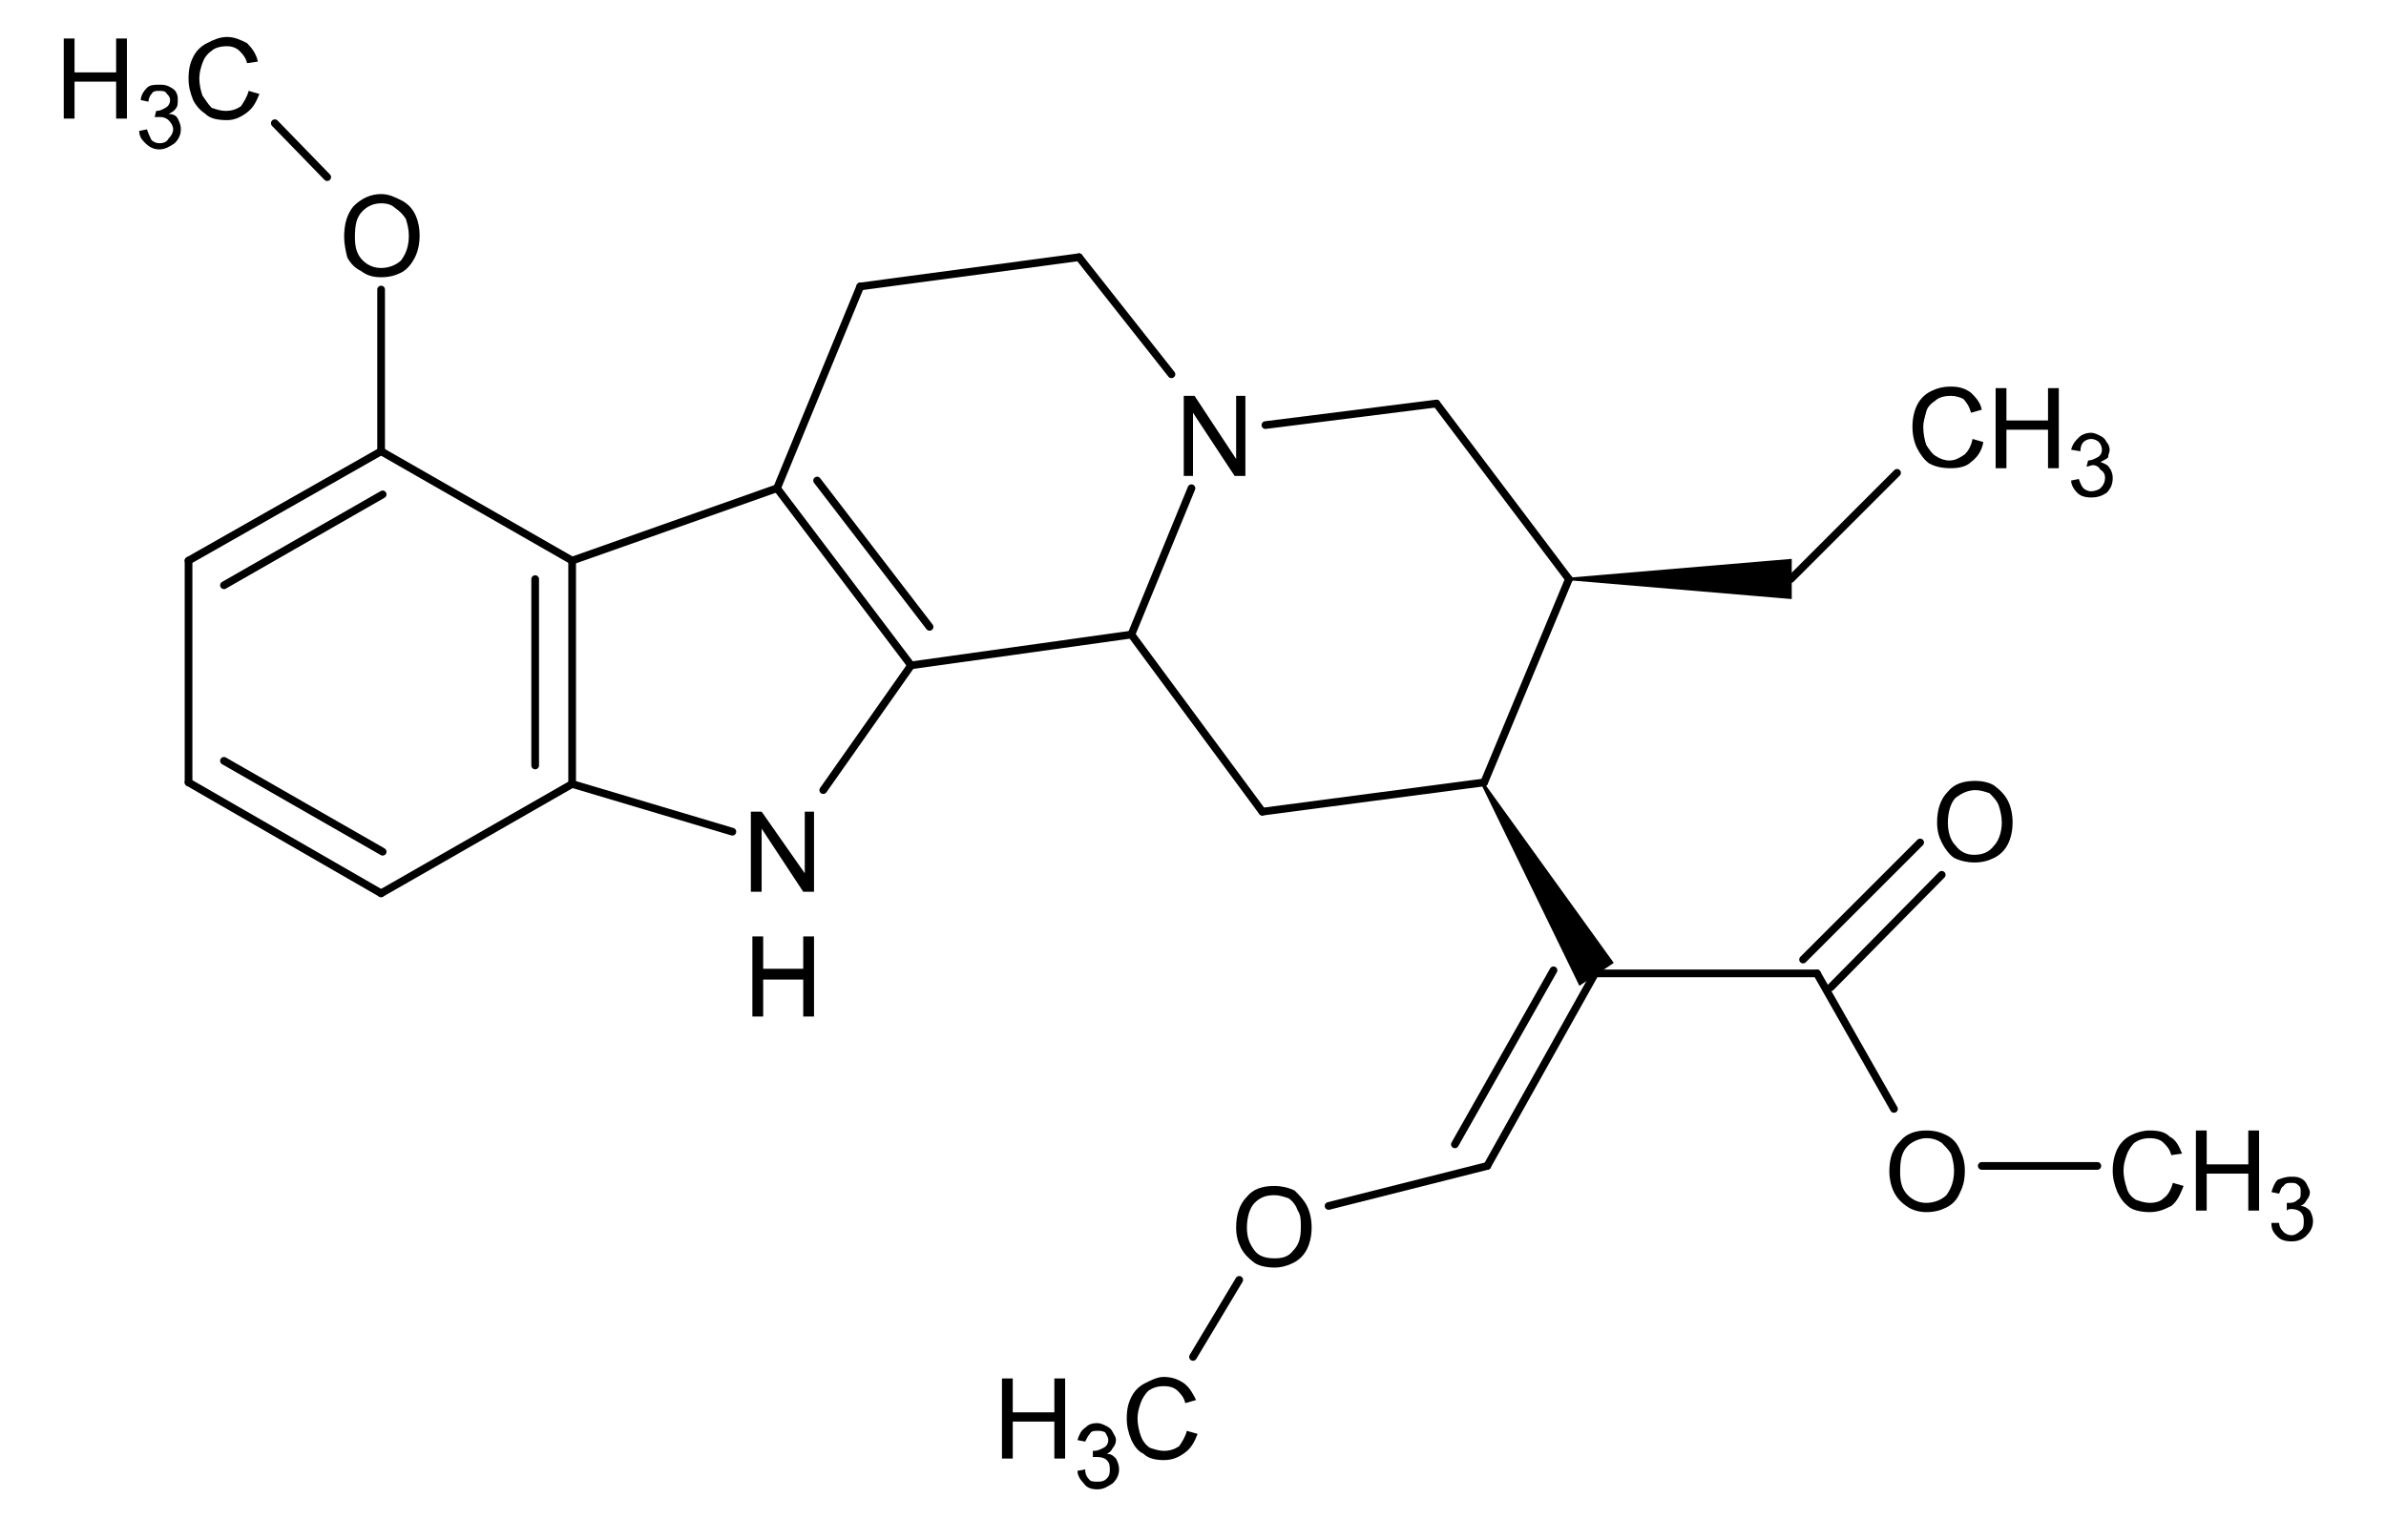 <?xml version="1.0" encoding="UTF-8" standalone="no"?>
<!-- Created with Inkscape (http://www.inkscape.org/) -->
<svg
   xmlns:svg="http://www.w3.org/2000/svg"
   xmlns="http://www.w3.org/2000/svg"
   version="1.0"
   width="253.107"
   height="163.425"
   viewBox="0 0 1 1"
   id="svg2">
  <defs
     id="defs131">



























































</defs>
  <title
     id="title4">SVG drawing</title>
  <desc
     id="desc6">This was produced by version 4.1 of GNU libplot, a free library for exporting 2-D vector graphics.</desc>
  <g
     id="g2626">
    <path
       d="M 0.213,0.579 L 0.213,0.527 L 0.22,0.527 L 0.248,0.567 L 0.248,0.527 L 0.254,0.527 L 0.254,0.579 L 0.247,0.579 L 0.22,0.538 L 0.22,0.579 L 0.213,0.579 z"
       id="text12"
       style="font-size:0.072px;font-style:normal;font-variant:normal;font-weight:normal;font-stretch:normal;letter-spacing:normal;word-spacing:normal;text-anchor:start;fill:#000000;fill-opacity:1;fill-rule:evenodd;stroke:none;stroke-linecap:butt;stroke-linejoin:miter;stroke-miterlimit:10.433;stroke-dashoffset:0;stroke-opacity:1" />
    <path
       d="M 0.214,0.66 L 0.214,0.608 L 0.221,0.608 L 0.221,0.629 L 0.247,0.629 L 0.247,0.608 L 0.254,0.608 L 0.254,0.66 L 0.247,0.66 L 0.247,0.636 L 0.221,0.636 L 0.221,0.66 L 0.214,0.66 z"
       id="text14"
       style="font-size:0.072px;font-style:normal;font-variant:normal;font-weight:normal;font-stretch:normal;letter-spacing:normal;word-spacing:normal;text-anchor:start;fill:#000000;fill-opacity:1;fill-rule:evenodd;stroke:none;stroke-linecap:butt;stroke-linejoin:miter;stroke-miterlimit:10.433;stroke-dashoffset:0;stroke-opacity:1" />
    <path
       d="M -0.051,0.154 C -0.051,0.145 -0.049,0.139 -0.045,0.134 C -0.04,0.129 -0.034,0.126 -0.027,0.126 C -0.022,0.126 -0.018,0.128 -0.014,0.13 C -0.01,0.132 -0.007,0.135 -0.005,0.139 C -0.003,0.143 -0.002,0.148 -0.002,0.153 C -0.002,0.158 -0.003,0.163 -0.005,0.167 C -0.007,0.171 -0.01,0.175 -0.014,0.177 C -0.018,0.179 -0.022,0.18 -0.027,0.18 C -0.032,0.18 -0.036,0.179 -0.04,0.176 C -0.044,0.174 -0.047,0.171 -0.049,0.167 C -0.05,0.163 -0.051,0.158 -0.051,0.154 L -0.051,0.154 z M -0.044,0.154 C -0.044,0.16 -0.043,0.165 -0.039,0.169 C -0.036,0.172 -0.032,0.174 -0.027,0.174 C -0.022,0.174 -0.017,0.172 -0.014,0.169 C -0.011,0.165 -0.009,0.16 -0.009,0.153 C -0.009,0.149 -0.01,0.145 -0.011,0.142 C -0.013,0.139 -0.015,0.137 -0.018,0.135 C -0.02,0.133 -0.023,0.132 -0.027,0.132 C -0.032,0.132 -0.036,0.134 -0.039,0.137 C -0.043,0.141 -0.044,0.146 -0.044,0.154 L -0.044,0.154 z"
       id="text16"
       style="font-size:0.072px;font-style:normal;font-variant:normal;font-weight:normal;font-stretch:normal;letter-spacing:normal;word-spacing:normal;text-anchor:start;fill:#000000;fill-opacity:1;fill-rule:evenodd;stroke:none;stroke-linecap:butt;stroke-linejoin:miter;stroke-miterlimit:10.433;stroke-dashoffset:0;stroke-opacity:1" />
    <path
       d="M -0.113,0.059 L -0.106,0.061 C -0.108,0.066 -0.11,0.07 -0.114,0.073 C -0.118,0.076 -0.122,0.078 -0.127,0.078 C -0.133,0.078 -0.138,0.077 -0.141,0.074 C -0.144,0.072 -0.147,0.069 -0.149,0.065 C -0.151,0.06 -0.152,0.056 -0.152,0.051 C -0.152,0.045 -0.151,0.041 -0.149,0.037 C -0.147,0.033 -0.144,0.03 -0.14,0.028 C -0.136,0.026 -0.132,0.024 -0.127,0.024 C -0.122,0.024 -0.118,0.026 -0.114,0.028 C -0.111,0.031 -0.108,0.035 -0.107,0.04 L -0.114,0.041 C -0.115,0.037 -0.117,0.035 -0.119,0.033 C -0.121,0.031 -0.124,0.03 -0.127,0.03 C -0.131,0.03 -0.135,0.031 -0.137,0.033 C -0.14,0.035 -0.142,0.038 -0.143,0.041 C -0.144,0.044 -0.145,0.047 -0.145,0.051 C -0.145,0.055 -0.144,0.059 -0.143,0.062 C -0.141,0.065 -0.139,0.068 -0.137,0.07 C -0.134,0.071 -0.131,0.072 -0.128,0.072 C -0.124,0.072 -0.121,0.071 -0.118,0.069 C -0.116,0.066 -0.114,0.063 -0.113,0.059 L -0.113,0.059 z"
       id="text18"
       style="font-size:0.072px;font-style:normal;font-variant:normal;font-weight:normal;font-stretch:normal;letter-spacing:normal;word-spacing:normal;text-anchor:start;fill:#000000;fill-opacity:1;fill-rule:evenodd;stroke:none;stroke-linecap:butt;stroke-linejoin:miter;stroke-miterlimit:10.433;stroke-dashoffset:0;stroke-opacity:1" />
    <path
       d="M -0.233,0.077 L -0.233,0.025 L -0.226,0.025 L -0.226,0.047 L -0.199,0.047 L -0.199,0.025 L -0.192,0.025 L -0.192,0.077 L -0.199,0.077 L -0.199,0.053 L -0.226,0.053 L -0.226,0.077 L -0.233,0.077 z"
       id="text20"
       style="font-size:0.072px;font-style:normal;font-variant:normal;font-weight:normal;font-stretch:normal;letter-spacing:normal;word-spacing:normal;text-anchor:start;fill:#000000;fill-opacity:1;fill-rule:evenodd;stroke:none;stroke-linecap:butt;stroke-linejoin:miter;stroke-miterlimit:10.433;stroke-dashoffset:0;stroke-opacity:1" />
    <path
       d="M -0.184,0.085 L -0.179,0.084 C -0.178,0.087 -0.177,0.089 -0.176,0.091 C -0.175,0.092 -0.173,0.093 -0.171,0.093 C -0.168,0.093 -0.166,0.092 -0.165,0.09 C -0.163,0.088 -0.162,0.086 -0.162,0.084 C -0.162,0.082 -0.163,0.08 -0.165,0.078 C -0.166,0.077 -0.168,0.076 -0.17,0.076 C -0.171,0.076 -0.173,0.076 -0.174,0.076 L -0.173,0.072 C -0.173,0.072 -0.173,0.072 -0.173,0.072 C -0.17,0.072 -0.169,0.071 -0.167,0.07 C -0.165,0.069 -0.164,0.067 -0.164,0.065 C -0.164,0.063 -0.165,0.062 -0.166,0.061 C -0.167,0.059 -0.169,0.059 -0.171,0.059 C -0.173,0.059 -0.175,0.059 -0.176,0.061 C -0.177,0.062 -0.178,0.064 -0.178,0.066 L -0.183,0.065 C -0.183,0.062 -0.181,0.059 -0.179,0.057 C -0.177,0.055 -0.174,0.055 -0.171,0.055 C -0.169,0.055 -0.167,0.055 -0.165,0.056 C -0.163,0.057 -0.161,0.058 -0.16,0.06 C -0.159,0.062 -0.159,0.063 -0.159,0.065 C -0.159,0.067 -0.159,0.069 -0.16,0.07 C -0.161,0.072 -0.163,0.073 -0.165,0.074 C -0.162,0.074 -0.16,0.075 -0.159,0.077 C -0.158,0.079 -0.157,0.081 -0.157,0.084 C -0.157,0.087 -0.158,0.09 -0.161,0.093 C -0.164,0.095 -0.167,0.097 -0.171,0.097 C -0.174,0.097 -0.177,0.096 -0.18,0.093 C -0.182,0.091 -0.184,0.089 -0.184,0.085 L -0.184,0.085 z"
       id="text22"
       style="font-size:0.058px;font-style:normal;font-variant:normal;font-weight:normal;font-stretch:normal;letter-spacing:normal;word-spacing:normal;text-anchor:start;fill:#000000;fill-opacity:1;fill-rule:evenodd;stroke:none;stroke-linecap:butt;stroke-linejoin:miter;stroke-miterlimit:10.433;stroke-dashoffset:0;stroke-opacity:1" />
    <path
       d="M 0.494,0.309 L 0.494,0.257 L 0.501,0.257 L 0.528,0.298 L 0.528,0.257 L 0.534,0.257 L 0.534,0.309 L 0.527,0.309 L 0.5,0.268 L 0.5,0.309 L 0.494,0.309 z"
       id="text24"
       style="font-size:0.072px;font-style:normal;font-variant:normal;font-weight:normal;font-stretch:normal;letter-spacing:normal;word-spacing:normal;text-anchor:start;fill:#000000;fill-opacity:1;fill-rule:evenodd;stroke:none;stroke-linecap:butt;stroke-linejoin:miter;stroke-miterlimit:10.433;stroke-dashoffset:0;stroke-opacity:1" />
    <path
       d="M 1.006,0.285 L 1.013,0.287 C 1.012,0.293 1.009,0.297 1.005,0.3 C 1.002,0.303 0.997,0.304 0.992,0.304 C 0.986,0.304 0.982,0.303 0.978,0.301 C 0.975,0.299 0.972,0.295 0.97,0.291 C 0.968,0.287 0.967,0.282 0.967,0.277 C 0.967,0.272 0.968,0.267 0.97,0.263 C 0.972,0.259 0.975,0.256 0.979,0.254 C 0.983,0.252 0.987,0.251 0.992,0.251 C 0.997,0.251 1.001,0.252 1.005,0.255 C 1.008,0.258 1.011,0.261 1.012,0.266 L 1.005,0.268 C 1.004,0.264 1.002,0.261 1,0.259 C 0.998,0.258 0.995,0.257 0.992,0.257 C 0.988,0.257 0.984,0.258 0.982,0.26 C 0.979,0.262 0.977,0.264 0.976,0.267 C 0.975,0.271 0.974,0.274 0.974,0.277 C 0.974,0.282 0.975,0.286 0.976,0.289 C 0.978,0.292 0.98,0.295 0.982,0.296 C 0.985,0.298 0.988,0.299 0.991,0.299 C 0.995,0.299 0.998,0.297 1.001,0.295 C 1.003,0.293 1.005,0.29 1.006,0.285 L 1.006,0.285 z"
       id="text26"
       style="font-size:0.072px;font-style:normal;font-variant:normal;font-weight:normal;font-stretch:normal;letter-spacing:normal;word-spacing:normal;text-anchor:start;fill:#000000;fill-opacity:1;fill-rule:evenodd;stroke:none;stroke-linecap:butt;stroke-linejoin:miter;stroke-miterlimit:10.433;stroke-dashoffset:0;stroke-opacity:1" />
    <path
       d="M 1.021,0.304 L 1.021,0.252 L 1.028,0.252 L 1.028,0.273 L 1.055,0.273 L 1.055,0.252 L 1.062,0.252 L 1.062,0.304 L 1.055,0.304 L 1.055,0.279 L 1.028,0.279 L 1.028,0.304 L 1.021,0.304 z"
       id="text28"
       style="font-size:0.072px;font-style:normal;font-variant:normal;font-weight:normal;font-stretch:normal;letter-spacing:normal;word-spacing:normal;text-anchor:start;fill:#000000;fill-opacity:1;fill-rule:evenodd;stroke:none;stroke-linecap:butt;stroke-linejoin:miter;stroke-miterlimit:10.433;stroke-dashoffset:0;stroke-opacity:1" />
    <path
       d="M 1.07,0.312 L 1.075,0.311 C 1.076,0.314 1.077,0.316 1.078,0.317 C 1.079,0.318 1.081,0.319 1.083,0.319 C 1.085,0.319 1.088,0.318 1.089,0.317 C 1.091,0.315 1.092,0.313 1.092,0.31 C 1.092,0.308 1.091,0.306 1.089,0.305 C 1.088,0.303 1.086,0.302 1.084,0.302 C 1.083,0.302 1.081,0.303 1.08,0.303 L 1.081,0.299 C 1.081,0.299 1.081,0.299 1.081,0.299 C 1.083,0.299 1.085,0.298 1.087,0.297 C 1.089,0.296 1.09,0.294 1.09,0.292 C 1.09,0.29 1.089,0.288 1.088,0.287 C 1.087,0.286 1.085,0.285 1.083,0.285 C 1.081,0.285 1.079,0.286 1.078,0.287 C 1.077,0.288 1.076,0.29 1.076,0.293 L 1.07,0.292 C 1.071,0.288 1.073,0.286 1.075,0.284 C 1.077,0.282 1.08,0.281 1.083,0.281 C 1.085,0.281 1.087,0.282 1.089,0.283 C 1.091,0.284 1.092,0.285 1.093,0.287 C 1.094,0.288 1.095,0.29 1.095,0.292 C 1.095,0.294 1.094,0.295 1.094,0.297 C 1.093,0.298 1.091,0.299 1.089,0.3 C 1.092,0.301 1.094,0.302 1.095,0.304 C 1.096,0.305 1.097,0.308 1.097,0.31 C 1.097,0.314 1.096,0.317 1.093,0.32 C 1.09,0.322 1.087,0.323 1.083,0.323 C 1.079,0.323 1.076,0.322 1.074,0.32 C 1.072,0.318 1.07,0.315 1.07,0.312 L 1.07,0.312 z"
       id="text30"
       style="font-size:0.058px;font-style:normal;font-variant:normal;font-weight:normal;font-stretch:normal;letter-spacing:normal;word-spacing:normal;text-anchor:start;fill:#000000;fill-opacity:1;fill-rule:evenodd;stroke:none;stroke-linecap:butt;stroke-linejoin:miter;stroke-miterlimit:10.433;stroke-dashoffset:0;stroke-opacity:1" />
    <path
       d="M 0.528,0.797 C 0.528,0.789 0.53,0.782 0.535,0.777 C 0.539,0.772 0.545,0.77 0.553,0.77 C 0.557,0.77 0.562,0.771 0.566,0.773 C 0.569,0.776 0.572,0.779 0.574,0.783 C 0.576,0.787 0.577,0.792 0.577,0.797 C 0.577,0.802 0.576,0.807 0.574,0.811 C 0.572,0.815 0.569,0.818 0.565,0.82 C 0.561,0.822 0.557,0.823 0.553,0.823 C 0.548,0.823 0.543,0.822 0.54,0.82 C 0.536,0.817 0.533,0.814 0.531,0.81 C 0.529,0.806 0.528,0.802 0.528,0.797 L 0.528,0.797 z M 0.535,0.797 C 0.535,0.804 0.537,0.808 0.54,0.812 C 0.543,0.816 0.548,0.817 0.553,0.817 C 0.558,0.817 0.562,0.816 0.565,0.812 C 0.569,0.808 0.57,0.803 0.57,0.797 C 0.57,0.792 0.57,0.789 0.568,0.786 C 0.567,0.783 0.565,0.78 0.562,0.778 C 0.559,0.777 0.556,0.776 0.553,0.776 C 0.548,0.776 0.544,0.777 0.54,0.781 C 0.537,0.784 0.535,0.79 0.535,0.797 L 0.535,0.797 z"
       id="text32"
       style="font-size:0.072px;font-style:normal;font-variant:normal;font-weight:normal;font-stretch:normal;letter-spacing:normal;word-spacing:normal;text-anchor:start;fill:#000000;fill-opacity:1;fill-rule:evenodd;stroke:none;stroke-linecap:butt;stroke-linejoin:miter;stroke-miterlimit:10.433;stroke-dashoffset:0;stroke-opacity:1" />
    <path
       d="M 0.496,0.929 L 0.503,0.931 C 0.501,0.936 0.499,0.94 0.495,0.943 C 0.491,0.946 0.487,0.948 0.481,0.948 C 0.476,0.948 0.471,0.947 0.468,0.944 C 0.464,0.942 0.462,0.939 0.46,0.935 C 0.458,0.93 0.457,0.926 0.457,0.921 C 0.457,0.915 0.458,0.911 0.46,0.907 C 0.462,0.903 0.465,0.9 0.469,0.898 C 0.473,0.896 0.477,0.894 0.481,0.894 C 0.487,0.894 0.491,0.896 0.494,0.898 C 0.498,0.901 0.5,0.905 0.502,0.909 L 0.495,0.911 C 0.494,0.907 0.492,0.905 0.49,0.903 C 0.488,0.901 0.485,0.9 0.481,0.9 C 0.477,0.9 0.474,0.901 0.471,0.903 C 0.469,0.905 0.467,0.908 0.466,0.911 C 0.465,0.914 0.464,0.917 0.464,0.921 C 0.464,0.925 0.465,0.929 0.466,0.932 C 0.467,0.935 0.469,0.938 0.472,0.94 C 0.475,0.941 0.478,0.942 0.481,0.942 C 0.485,0.942 0.488,0.941 0.491,0.939 C 0.493,0.936 0.495,0.933 0.496,0.929 L 0.496,0.929 z"
       id="text34"
       style="font-size:0.072px;font-style:normal;font-variant:normal;font-weight:normal;font-stretch:normal;letter-spacing:normal;word-spacing:normal;text-anchor:start;fill:#000000;fill-opacity:1;fill-rule:evenodd;stroke:none;stroke-linecap:butt;stroke-linejoin:miter;stroke-miterlimit:10.433;stroke-dashoffset:0;stroke-opacity:1" />
    <path
       d="M 0.376,0.947 L 0.376,0.895 L 0.383,0.895 L 0.383,0.917 L 0.41,0.917 L 0.41,0.895 L 0.417,0.895 L 0.417,0.947 L 0.41,0.947 L 0.41,0.923 L 0.383,0.923 L 0.383,0.947 L 0.376,0.947 z"
       id="text36"
       style="font-size:0.072px;font-style:normal;font-variant:normal;font-weight:normal;font-stretch:normal;letter-spacing:normal;word-spacing:normal;text-anchor:start;fill:#000000;fill-opacity:1;fill-rule:evenodd;stroke:none;stroke-linecap:butt;stroke-linejoin:miter;stroke-miterlimit:10.433;stroke-dashoffset:0;stroke-opacity:1" />
    <path
       d="M 0.425,0.955 L 0.43,0.954 C 0.43,0.957 0.431,0.959 0.433,0.961 C 0.434,0.962 0.436,0.962 0.438,0.962 C 0.44,0.962 0.442,0.962 0.444,0.96 C 0.446,0.958 0.446,0.956 0.446,0.954 C 0.446,0.952 0.446,0.95 0.444,0.948 C 0.443,0.947 0.441,0.946 0.438,0.946 C 0.437,0.946 0.436,0.946 0.435,0.946 L 0.435,0.942 C 0.436,0.942 0.436,0.942 0.436,0.942 C 0.438,0.942 0.44,0.941 0.442,0.94 C 0.444,0.939 0.445,0.937 0.445,0.935 C 0.445,0.933 0.444,0.932 0.443,0.93 C 0.441,0.929 0.44,0.929 0.438,0.929 C 0.436,0.929 0.434,0.929 0.433,0.931 C 0.432,0.932 0.431,0.934 0.43,0.936 L 0.425,0.935 C 0.426,0.932 0.427,0.929 0.43,0.927 C 0.432,0.925 0.434,0.924 0.438,0.924 C 0.44,0.924 0.442,0.925 0.444,0.926 C 0.446,0.927 0.447,0.928 0.448,0.93 C 0.449,0.932 0.45,0.933 0.45,0.935 C 0.45,0.937 0.449,0.939 0.448,0.94 C 0.447,0.942 0.446,0.943 0.444,0.944 C 0.447,0.944 0.448,0.945 0.45,0.947 C 0.451,0.949 0.452,0.951 0.452,0.954 C 0.452,0.957 0.451,0.96 0.448,0.963 C 0.445,0.965 0.442,0.967 0.438,0.967 C 0.434,0.967 0.431,0.966 0.429,0.963 C 0.427,0.961 0.425,0.958 0.425,0.955 L 0.425,0.955 z"
       id="text38"
       style="font-size:0.058px;font-style:normal;font-variant:normal;font-weight:normal;font-stretch:normal;letter-spacing:normal;word-spacing:normal;text-anchor:start;fill:#000000;fill-opacity:1;fill-rule:evenodd;stroke:none;stroke-linecap:butt;stroke-linejoin:miter;stroke-miterlimit:10.433;stroke-dashoffset:0;stroke-opacity:1" />
    <path
       d="M 0.983,0.534 C 0.983,0.526 0.985,0.519 0.99,0.514 C 0.994,0.509 1,0.507 1.008,0.507 C 1.012,0.507 1.017,0.508 1.02,0.51 C 1.024,0.513 1.027,0.516 1.029,0.52 C 1.031,0.524 1.032,0.529 1.032,0.534 C 1.032,0.539 1.031,0.544 1.029,0.548 C 1.027,0.552 1.024,0.555 1.02,0.557 C 1.016,0.559 1.012,0.56 1.007,0.56 C 1.003,0.56 0.998,0.559 0.994,0.557 C 0.991,0.555 0.988,0.551 0.986,0.547 C 0.984,0.543 0.983,0.539 0.983,0.534 L 0.983,0.534 z M 0.99,0.534 C 0.99,0.541 0.992,0.546 0.995,0.549 C 0.998,0.553 1.002,0.555 1.007,0.555 C 1.013,0.555 1.017,0.553 1.02,0.549 C 1.023,0.546 1.025,0.54 1.025,0.534 C 1.025,0.53 1.024,0.526 1.023,0.523 C 1.022,0.52 1.019,0.517 1.017,0.515 C 1.014,0.514 1.011,0.513 1.008,0.513 C 1.003,0.513 0.999,0.515 0.995,0.518 C 0.992,0.521 0.99,0.527 0.99,0.534 L 0.99,0.534 z"
       id="text40"
       style="font-size:0.072px;font-style:normal;font-variant:normal;font-weight:normal;font-stretch:normal;letter-spacing:normal;word-spacing:normal;text-anchor:start;fill:#000000;fill-opacity:1;fill-rule:evenodd;stroke:none;stroke-linecap:butt;stroke-linejoin:miter;stroke-miterlimit:10.433;stroke-dashoffset:0;stroke-opacity:1" />
    <path
       d="M 0.952,0.761 C 0.952,0.752 0.954,0.746 0.959,0.741 C 0.963,0.736 0.969,0.734 0.976,0.734 C 0.981,0.734 0.985,0.735 0.989,0.737 C 0.993,0.739 0.996,0.742 0.998,0.747 C 1,0.751 1.001,0.755 1.001,0.76 C 1.001,0.766 1,0.77 0.998,0.774 C 0.996,0.779 0.993,0.782 0.989,0.784 C 0.985,0.786 0.981,0.787 0.976,0.787 C 0.972,0.787 0.967,0.786 0.963,0.783 C 0.96,0.781 0.957,0.778 0.955,0.774 C 0.953,0.77 0.952,0.765 0.952,0.761 L 0.952,0.761 z M 0.959,0.761 C 0.959,0.767 0.96,0.772 0.964,0.776 C 0.967,0.779 0.971,0.781 0.976,0.781 C 0.981,0.781 0.986,0.779 0.989,0.776 C 0.992,0.772 0.994,0.767 0.994,0.76 C 0.994,0.756 0.993,0.752 0.992,0.749 C 0.99,0.746 0.988,0.744 0.986,0.742 C 0.983,0.74 0.98,0.739 0.976,0.739 C 0.972,0.739 0.967,0.741 0.964,0.744 C 0.96,0.748 0.959,0.753 0.959,0.761 L 0.959,0.761 z"
       id="text42"
       style="font-size:0.072px;font-style:normal;font-variant:normal;font-weight:normal;font-stretch:normal;letter-spacing:normal;word-spacing:normal;text-anchor:start;fill:#000000;fill-opacity:1;fill-rule:evenodd;stroke:none;stroke-linecap:butt;stroke-linejoin:miter;stroke-miterlimit:10.433;stroke-dashoffset:0;stroke-opacity:1" />
    <path
       d="M 1.136,0.768 L 1.143,0.77 C 1.141,0.775 1.139,0.78 1.135,0.783 C 1.131,0.785 1.127,0.787 1.121,0.787 C 1.116,0.787 1.111,0.786 1.108,0.784 C 1.104,0.781 1.102,0.778 1.1,0.774 C 1.098,0.769 1.097,0.765 1.097,0.76 C 1.097,0.755 1.098,0.75 1.1,0.746 C 1.102,0.742 1.105,0.739 1.109,0.737 C 1.113,0.735 1.117,0.734 1.121,0.734 C 1.127,0.734 1.131,0.735 1.134,0.738 C 1.138,0.74 1.14,0.744 1.142,0.749 L 1.135,0.75 C 1.134,0.746 1.132,0.744 1.13,0.742 C 1.128,0.74 1.125,0.739 1.121,0.739 C 1.117,0.739 1.114,0.74 1.111,0.742 C 1.109,0.744 1.107,0.747 1.106,0.75 C 1.105,0.753 1.104,0.756 1.104,0.76 C 1.104,0.764 1.105,0.768 1.106,0.771 C 1.107,0.775 1.109,0.777 1.112,0.779 C 1.115,0.78 1.118,0.781 1.121,0.781 C 1.125,0.781 1.128,0.78 1.13,0.778 C 1.133,0.776 1.135,0.772 1.136,0.768 L 1.136,0.768 z"
       id="text44"
       style="font-size:0.072px;font-style:normal;font-variant:normal;font-weight:normal;font-stretch:normal;letter-spacing:normal;word-spacing:normal;text-anchor:start;fill:#000000;fill-opacity:1;fill-rule:evenodd;stroke:none;stroke-linecap:butt;stroke-linejoin:miter;stroke-miterlimit:10.433;stroke-dashoffset:0;stroke-opacity:1" />
    <path
       d="M 1.151,0.786 L 1.151,0.734 L 1.158,0.734 L 1.158,0.756 L 1.185,0.756 L 1.185,0.734 L 1.192,0.734 L 1.192,0.786 L 1.185,0.786 L 1.185,0.762 L 1.158,0.762 L 1.158,0.786 L 1.151,0.786 z"
       id="text46"
       style="font-size:0.072px;font-style:normal;font-variant:normal;font-weight:normal;font-stretch:normal;letter-spacing:normal;word-spacing:normal;text-anchor:start;fill:#000000;fill-opacity:1;fill-rule:evenodd;stroke:none;stroke-linecap:butt;stroke-linejoin:miter;stroke-miterlimit:10.433;stroke-dashoffset:0;stroke-opacity:1" />
    <path
       d="M 1.2,0.794 L 1.205,0.794 C 1.205,0.796 1.206,0.798 1.208,0.8 C 1.209,0.801 1.211,0.802 1.213,0.802 C 1.215,0.802 1.217,0.801 1.219,0.799 C 1.221,0.798 1.221,0.795 1.221,0.793 C 1.221,0.791 1.221,0.789 1.219,0.787 C 1.218,0.786 1.216,0.785 1.213,0.785 C 1.212,0.785 1.211,0.785 1.21,0.786 L 1.21,0.781 C 1.211,0.781 1.211,0.781 1.211,0.781 C 1.213,0.781 1.215,0.781 1.217,0.779 C 1.219,0.778 1.219,0.777 1.219,0.774 C 1.219,0.772 1.219,0.771 1.218,0.77 C 1.216,0.768 1.215,0.768 1.213,0.768 C 1.211,0.768 1.209,0.768 1.208,0.77 C 1.206,0.771 1.206,0.773 1.205,0.775 L 1.2,0.774 C 1.201,0.771 1.202,0.768 1.204,0.766 C 1.207,0.765 1.209,0.764 1.213,0.764 C 1.215,0.764 1.217,0.764 1.219,0.765 C 1.221,0.766 1.222,0.767 1.223,0.769 C 1.224,0.771 1.225,0.773 1.225,0.774 C 1.225,0.776 1.224,0.778 1.223,0.779 C 1.222,0.781 1.221,0.782 1.219,0.783 C 1.221,0.783 1.223,0.784 1.225,0.786 C 1.226,0.788 1.227,0.79 1.227,0.793 C 1.227,0.797 1.225,0.8 1.223,0.802 C 1.22,0.805 1.217,0.806 1.213,0.806 C 1.209,0.806 1.206,0.805 1.204,0.803 C 1.201,0.8 1.2,0.798 1.2,0.794 L 1.2,0.794 z"
       id="text48"
       style="font-size:0.058px;font-style:normal;font-variant:normal;font-weight:normal;font-stretch:normal;letter-spacing:normal;word-spacing:normal;text-anchor:start;fill:#000000;fill-opacity:1;fill-rule:evenodd;stroke:none;stroke-linecap:butt;stroke-linejoin:miter;stroke-miterlimit:10.433;stroke-dashoffset:0;stroke-opacity:1" />
    <path
       d="M -0.027,0.58 L 0.097,0.509"
       id="line50"
       style="font-style:normal;font-variant:normal;font-weight:normal;font-stretch:normal;letter-spacing:normal;word-spacing:normal;text-anchor:start;fill-opacity:1;fill-rule:evenodd;stroke:#000000;stroke-width:0.005;stroke-linecap:round;stroke-linejoin:miter;stroke-miterlimit:10.433;stroke-dashoffset:0;stroke-opacity:1" />
    <path
       d="M 0.097,0.364 L 0.097,0.509"
       id="line52"
       style="font-style:normal;font-variant:normal;font-weight:normal;font-stretch:normal;letter-spacing:normal;word-spacing:normal;text-anchor:start;fill-opacity:1;fill-rule:evenodd;stroke:#000000;stroke-width:0.005;stroke-linecap:round;stroke-linejoin:miter;stroke-miterlimit:10.433;stroke-dashoffset:0;stroke-opacity:1" />
    <path
       d="M 0.073,0.376 L 0.073,0.497"
       id="line54"
       style="font-style:normal;font-variant:normal;font-weight:normal;font-stretch:normal;letter-spacing:normal;word-spacing:normal;text-anchor:start;fill-opacity:1;fill-rule:evenodd;stroke:#000000;stroke-width:0.005;stroke-linecap:round;stroke-linejoin:miter;stroke-miterlimit:10.433;stroke-dashoffset:0;stroke-opacity:1" />
    <path
       d="M -0.152,0.508 L -0.027,0.58"
       id="line56"
       style="font-style:normal;font-variant:normal;font-weight:normal;font-stretch:normal;letter-spacing:normal;word-spacing:normal;text-anchor:start;fill-opacity:1;fill-rule:evenodd;stroke:#000000;stroke-width:0.005;stroke-linecap:round;stroke-linejoin:miter;stroke-miterlimit:10.433;stroke-dashoffset:0;stroke-opacity:1" />
    <path
       d="M -0.129,0.494 L -0.026,0.553"
       id="line58"
       style="font-style:normal;font-variant:normal;font-weight:normal;font-stretch:normal;letter-spacing:normal;word-spacing:normal;text-anchor:start;fill-opacity:1;fill-rule:evenodd;stroke:#000000;stroke-width:0.005;stroke-linecap:round;stroke-linejoin:miter;stroke-miterlimit:10.433;stroke-dashoffset:0;stroke-opacity:1" />
    <path
       d="M -0.027,0.293 L 0.097,0.364"
       id="line60"
       style="font-style:normal;font-variant:normal;font-weight:normal;font-stretch:normal;letter-spacing:normal;word-spacing:normal;text-anchor:start;fill-opacity:1;fill-rule:evenodd;stroke:#000000;stroke-width:0.005;stroke-linecap:round;stroke-linejoin:miter;stroke-miterlimit:10.433;stroke-dashoffset:0;stroke-opacity:1" />
    <path
       d="M -0.152,0.364 L -0.152,0.508"
       id="line62"
       style="font-style:normal;font-variant:normal;font-weight:normal;font-stretch:normal;letter-spacing:normal;word-spacing:normal;text-anchor:start;fill-opacity:1;fill-rule:evenodd;stroke:#000000;stroke-width:0.005;stroke-linecap:round;stroke-linejoin:miter;stroke-miterlimit:10.433;stroke-dashoffset:0;stroke-opacity:1" />
    <path
       d="M -0.152,0.364 L -0.027,0.293"
       id="line64"
       style="font-style:normal;font-variant:normal;font-weight:normal;font-stretch:normal;letter-spacing:normal;word-spacing:normal;text-anchor:start;fill-opacity:1;fill-rule:evenodd;stroke:#000000;stroke-width:0.005;stroke-linecap:round;stroke-linejoin:miter;stroke-miterlimit:10.433;stroke-dashoffset:0;stroke-opacity:1" />
    <path
       d="M -0.129,0.38 L -0.026,0.321"
       id="line66"
       style="font-style:normal;font-variant:normal;font-weight:normal;font-stretch:normal;letter-spacing:normal;word-spacing:normal;text-anchor:start;fill-opacity:1;fill-rule:evenodd;stroke:#000000;stroke-width:0.005;stroke-linecap:round;stroke-linejoin:miter;stroke-miterlimit:10.433;stroke-dashoffset:0;stroke-opacity:1" />
    <path
       d="M 0.201,0.54 L 0.097,0.509"
       id="line68"
       style="font-style:normal;font-variant:normal;font-weight:normal;font-stretch:normal;letter-spacing:normal;word-spacing:normal;text-anchor:start;fill-opacity:1;fill-rule:evenodd;stroke:#000000;stroke-width:0.005;stroke-linecap:round;stroke-linejoin:miter;stroke-miterlimit:10.433;stroke-dashoffset:0;stroke-opacity:1" />
    <path
       d="M 0.23,0.317 L 0.097,0.364"
       id="line70"
       style="font-style:normal;font-variant:normal;font-weight:normal;font-stretch:normal;letter-spacing:normal;word-spacing:normal;text-anchor:start;fill-opacity:1;fill-rule:evenodd;stroke:#000000;stroke-width:0.005;stroke-linecap:round;stroke-linejoin:miter;stroke-miterlimit:10.433;stroke-dashoffset:0;stroke-opacity:1" />
    <path
       d="M 0.317,0.432 L 0.26,0.513"
       id="line72"
       style="font-style:normal;font-variant:normal;font-weight:normal;font-stretch:normal;letter-spacing:normal;word-spacing:normal;text-anchor:start;fill-opacity:1;fill-rule:evenodd;stroke:#000000;stroke-width:0.005;stroke-linecap:round;stroke-linejoin:miter;stroke-miterlimit:10.433;stroke-dashoffset:0;stroke-opacity:1" />
    <path
       d="M 0.317,0.432 L 0.23,0.317"
       id="line74"
       style="font-style:normal;font-variant:normal;font-weight:normal;font-stretch:normal;letter-spacing:normal;word-spacing:normal;text-anchor:start;fill-opacity:1;fill-rule:evenodd;stroke:#000000;stroke-width:0.005;stroke-linecap:round;stroke-linejoin:miter;stroke-miterlimit:10.433;stroke-dashoffset:0;stroke-opacity:1" />
    <path
       d="M 0.329,0.407 L 0.256,0.312"
       id="line76"
       style="font-style:normal;font-variant:normal;font-weight:normal;font-stretch:normal;letter-spacing:normal;word-spacing:normal;text-anchor:start;fill-opacity:1;fill-rule:evenodd;stroke:#000000;stroke-width:0.005;stroke-linecap:round;stroke-linejoin:miter;stroke-miterlimit:10.433;stroke-dashoffset:0;stroke-opacity:1" />
    <path
       d="M -0.027,0.293 L -0.027,0.188"
       id="line78"
       style="font-style:normal;font-variant:normal;font-weight:normal;font-stretch:normal;letter-spacing:normal;word-spacing:normal;text-anchor:start;fill-opacity:1;fill-rule:evenodd;stroke:#000000;stroke-width:0.005;stroke-linecap:round;stroke-linejoin:miter;stroke-miterlimit:10.433;stroke-dashoffset:0;stroke-opacity:1" />
    <path
       d="M -0.062,0.115 L -0.096,0.08"
       id="line80"
       style="font-style:normal;font-variant:normal;font-weight:normal;font-stretch:normal;letter-spacing:normal;word-spacing:normal;text-anchor:start;fill-opacity:1;fill-rule:evenodd;stroke:#000000;stroke-width:0.005;stroke-linecap:round;stroke-linejoin:miter;stroke-miterlimit:10.433;stroke-dashoffset:0;stroke-opacity:1" />
    <path
       d="M 0.486,0.243 L 0.426,0.167"
       id="line82"
       style="font-style:normal;font-variant:normal;font-weight:normal;font-stretch:normal;letter-spacing:normal;word-spacing:normal;text-anchor:start;fill-opacity:1;fill-rule:evenodd;stroke:#000000;stroke-width:0.005;stroke-linecap:round;stroke-linejoin:miter;stroke-miterlimit:10.433;stroke-dashoffset:0;stroke-opacity:1" />
    <path
       d="M 0.284,0.186 L 0.426,0.167"
       id="line84"
       style="font-style:normal;font-variant:normal;font-weight:normal;font-stretch:normal;letter-spacing:normal;word-spacing:normal;text-anchor:start;fill-opacity:1;fill-rule:evenodd;stroke:#000000;stroke-width:0.005;stroke-linecap:round;stroke-linejoin:miter;stroke-miterlimit:10.433;stroke-dashoffset:0;stroke-opacity:1" />
    <path
       d="M 0.23,0.317 L 0.284,0.186"
       id="line86"
       style="font-style:normal;font-variant:normal;font-weight:normal;font-stretch:normal;letter-spacing:normal;word-spacing:normal;text-anchor:start;fill-opacity:1;fill-rule:evenodd;stroke:#000000;stroke-width:0.005;stroke-linecap:round;stroke-linejoin:miter;stroke-miterlimit:10.433;stroke-dashoffset:0;stroke-opacity:1" />
    <path
       d="M 0.317,0.432 L 0.46,0.412"
       id="line88"
       style="font-style:normal;font-variant:normal;font-weight:normal;font-stretch:normal;letter-spacing:normal;word-spacing:normal;text-anchor:start;fill-opacity:1;fill-rule:evenodd;stroke:#000000;stroke-width:0.005;stroke-linecap:round;stroke-linejoin:miter;stroke-miterlimit:10.433;stroke-dashoffset:0;stroke-opacity:1" />
    <path
       d="M 0.744,0.376 L 0.658,0.262"
       id="line90"
       style="font-style:normal;font-variant:normal;font-weight:normal;font-stretch:normal;letter-spacing:normal;word-spacing:normal;text-anchor:start;fill-opacity:1;fill-rule:evenodd;stroke:#000000;stroke-width:0.005;stroke-linecap:round;stroke-linejoin:miter;stroke-miterlimit:10.433;stroke-dashoffset:0;stroke-opacity:1" />
    <path
       d="M 0.547,0.276 L 0.658,0.262"
       id="line92"
       style="font-style:normal;font-variant:normal;font-weight:normal;font-stretch:normal;letter-spacing:normal;word-spacing:normal;text-anchor:start;fill-opacity:1;fill-rule:evenodd;stroke:#000000;stroke-width:0.005;stroke-linecap:round;stroke-linejoin:miter;stroke-miterlimit:10.433;stroke-dashoffset:0;stroke-opacity:1" />
    <path
       d="M 0.689,0.508 L 0.744,0.376"
       id="line94"
       style="font-style:normal;font-variant:normal;font-weight:normal;font-stretch:normal;letter-spacing:normal;word-spacing:normal;text-anchor:start;fill-opacity:1;fill-rule:evenodd;stroke:#000000;stroke-width:0.005;stroke-linecap:round;stroke-linejoin:miter;stroke-miterlimit:10.433;stroke-dashoffset:0;stroke-opacity:1" />
    <path
       d="M 0.46,0.412 L 0.499,0.317"
       id="line96"
       style="font-style:normal;font-variant:normal;font-weight:normal;font-stretch:normal;letter-spacing:normal;word-spacing:normal;text-anchor:start;fill-opacity:1;fill-rule:evenodd;stroke:#000000;stroke-width:0.005;stroke-linecap:round;stroke-linejoin:miter;stroke-miterlimit:10.433;stroke-dashoffset:0;stroke-opacity:1" />
    <path
       d="M 0.545,0.527 L 0.689,0.508"
       id="line98"
       style="font-style:normal;font-variant:normal;font-weight:normal;font-stretch:normal;letter-spacing:normal;word-spacing:normal;text-anchor:start;fill-opacity:1;fill-rule:evenodd;stroke:#000000;stroke-width:0.005;stroke-linecap:round;stroke-linejoin:miter;stroke-miterlimit:10.433;stroke-dashoffset:0;stroke-opacity:1" />
    <path
       d="M 0.545,0.527 L 0.46,0.412"
       id="line100"
       style="font-style:normal;font-variant:normal;font-weight:normal;font-stretch:normal;letter-spacing:normal;word-spacing:normal;text-anchor:start;fill-opacity:1;fill-rule:evenodd;stroke:#000000;stroke-width:0.005;stroke-linecap:round;stroke-linejoin:miter;stroke-miterlimit:10.433;stroke-dashoffset:0;stroke-opacity:1" />
    <path
       d="M 261.6,703.68 L 261.6,703.68 L 281.52,702 L 281.52,703.68 L 281.52,705.36 L 261.6,703.68 z"
       transform="matrix(7.2065371e-3,0,0,-7.2065371e-3,-1.141,5.447)"
       id="polygon102"
       style="font-style:normal;font-variant:normal;font-weight:normal;font-stretch:normal;letter-spacing:normal;word-spacing:normal;text-anchor:start;fill:#000000;fill-opacity:1;fill-rule:evenodd;stroke:#000000;stroke-width:0;stroke-linecap:butt;stroke-linejoin:miter;stroke-miterlimit:10.433;stroke-dashoffset:0;stroke-opacity:1" />
    <path
       d="M 261.6,703.68 L 261.6,703.68 L 281.52,702 L 281.52,703.68 L 281.52,705.36 L 261.6,703.68 z"
       transform="matrix(7.2065371e-3,0,0,-7.2065371e-3,-1.141,5.447)"
       id="polygon104"
       style="font-style:normal;font-variant:normal;font-weight:normal;font-stretch:normal;letter-spacing:normal;word-spacing:normal;text-anchor:start;fill-opacity:1;fill-rule:evenodd;stroke:#000000;stroke-width:0.24;stroke-linecap:butt;stroke-linejoin:miter;stroke-miterlimit:10.433;stroke-dashoffset:0;stroke-opacity:1" />
    <path
       d="M 0.888,0.376 L 0.957,0.307"
       id="line106"
       style="font-style:normal;font-variant:normal;font-weight:normal;font-stretch:normal;letter-spacing:normal;word-spacing:normal;text-anchor:start;fill-opacity:1;fill-rule:evenodd;stroke:#000000;stroke-width:0.005;stroke-linecap:round;stroke-linejoin:miter;stroke-miterlimit:10.433;stroke-dashoffset:0;stroke-opacity:1" />
    <path
       d="M 253.68,685.44 L 253.68,685.44 L 262.56,667.2 L 264,668.16 L 265.44,669.12 L 253.68,685.44 z"
       transform="matrix(7.2065371e-3,0,0,-7.2065371e-3,-1.141,5.447)"
       id="polygon108"
       style="font-style:normal;font-variant:normal;font-weight:normal;font-stretch:normal;letter-spacing:normal;word-spacing:normal;text-anchor:start;fill:#000000;fill-opacity:1;fill-rule:evenodd;stroke:#000000;stroke-width:0;stroke-linecap:butt;stroke-linejoin:miter;stroke-miterlimit:10.433;stroke-dashoffset:0;stroke-opacity:1" />
    <path
       d="M 253.68,685.44 L 253.68,685.44 L 262.56,667.2 L 264,668.16 L 265.44,669.12 L 253.68,685.44 z"
       transform="matrix(7.2065371e-3,0,0,-7.2065371e-3,-1.141,5.447)"
       id="polygon110"
       style="font-style:normal;font-variant:normal;font-weight:normal;font-stretch:normal;letter-spacing:normal;word-spacing:normal;text-anchor:start;fill-opacity:1;fill-rule:evenodd;stroke:#000000;stroke-width:0.24;stroke-linecap:butt;stroke-linejoin:miter;stroke-miterlimit:10.433;stroke-dashoffset:0;stroke-opacity:1" />
    <path
       d="M 0.761,0.632 L 0.691,0.757"
       id="line112"
       style="font-style:normal;font-variant:normal;font-weight:normal;font-stretch:normal;letter-spacing:normal;word-spacing:normal;text-anchor:start;fill-opacity:1;fill-rule:evenodd;stroke:#000000;stroke-width:0.005;stroke-linecap:round;stroke-linejoin:miter;stroke-miterlimit:10.433;stroke-dashoffset:0;stroke-opacity:1" />
    <path
       d="M 0.734,0.63 L 0.67,0.743"
       id="line114"
       style="font-style:normal;font-variant:normal;font-weight:normal;font-stretch:normal;letter-spacing:normal;word-spacing:normal;text-anchor:start;fill-opacity:1;fill-rule:evenodd;stroke:#000000;stroke-width:0.005;stroke-linecap:round;stroke-linejoin:miter;stroke-miterlimit:10.433;stroke-dashoffset:0;stroke-opacity:1" />
    <path
       d="M 0.691,0.757 L 0.588,0.783"
       id="line116"
       style="font-style:normal;font-variant:normal;font-weight:normal;font-stretch:normal;letter-spacing:normal;word-spacing:normal;text-anchor:start;fill-opacity:1;fill-rule:evenodd;stroke:#000000;stroke-width:0.005;stroke-linecap:round;stroke-linejoin:miter;stroke-miterlimit:10.433;stroke-dashoffset:0;stroke-opacity:1" />
    <path
       d="M 0.53,0.831 L 0.5,0.881"
       id="line118"
       style="font-style:normal;font-variant:normal;font-weight:normal;font-stretch:normal;letter-spacing:normal;word-spacing:normal;text-anchor:start;fill-opacity:1;fill-rule:evenodd;stroke:#000000;stroke-width:0.005;stroke-linecap:round;stroke-linejoin:miter;stroke-miterlimit:10.433;stroke-dashoffset:0;stroke-opacity:1" />
    <path
       d="M 0.761,0.632 L 0.905,0.632"
       id="line120"
       style="font-style:normal;font-variant:normal;font-weight:normal;font-stretch:normal;letter-spacing:normal;word-spacing:normal;text-anchor:start;fill-opacity:1;fill-rule:evenodd;stroke:#000000;stroke-width:0.005;stroke-linecap:round;stroke-linejoin:miter;stroke-miterlimit:10.433;stroke-dashoffset:0;stroke-opacity:1" />
    <path
       d="M 0.914,0.641 L 0.986,0.568"
       id="line122"
       style="font-style:normal;font-variant:normal;font-weight:normal;font-stretch:normal;letter-spacing:normal;word-spacing:normal;text-anchor:start;fill-opacity:1;fill-rule:evenodd;stroke:#000000;stroke-width:0.005;stroke-linecap:round;stroke-linejoin:miter;stroke-miterlimit:10.433;stroke-dashoffset:0;stroke-opacity:1" />
    <path
       d="M 0.896,0.623 L 0.972,0.547"
       id="line124"
       style="font-style:normal;font-variant:normal;font-weight:normal;font-stretch:normal;letter-spacing:normal;word-spacing:normal;text-anchor:start;fill-opacity:1;fill-rule:evenodd;stroke:#000000;stroke-width:0.005;stroke-linecap:round;stroke-linejoin:miter;stroke-miterlimit:10.433;stroke-dashoffset:0;stroke-opacity:1" />
    <path
       d="M 0.905,0.632 L 0.955,0.72"
       id="line126"
       style="font-style:normal;font-variant:normal;font-weight:normal;font-stretch:normal;letter-spacing:normal;word-spacing:normal;text-anchor:start;fill-opacity:1;fill-rule:evenodd;stroke:#000000;stroke-width:0.005;stroke-linecap:round;stroke-linejoin:miter;stroke-miterlimit:10.433;stroke-dashoffset:0;stroke-opacity:1" />
    <path
       d="M 1.012,0.757 L 1.087,0.757"
       id="line128"
       style="font-style:normal;font-variant:normal;font-weight:normal;font-stretch:normal;letter-spacing:normal;word-spacing:normal;text-anchor:start;fill-opacity:1;fill-rule:evenodd;stroke:#000000;stroke-width:0.005;stroke-linecap:round;stroke-linejoin:miter;stroke-miterlimit:10.433;stroke-dashoffset:0;stroke-opacity:1" />
  </g>
</svg>
